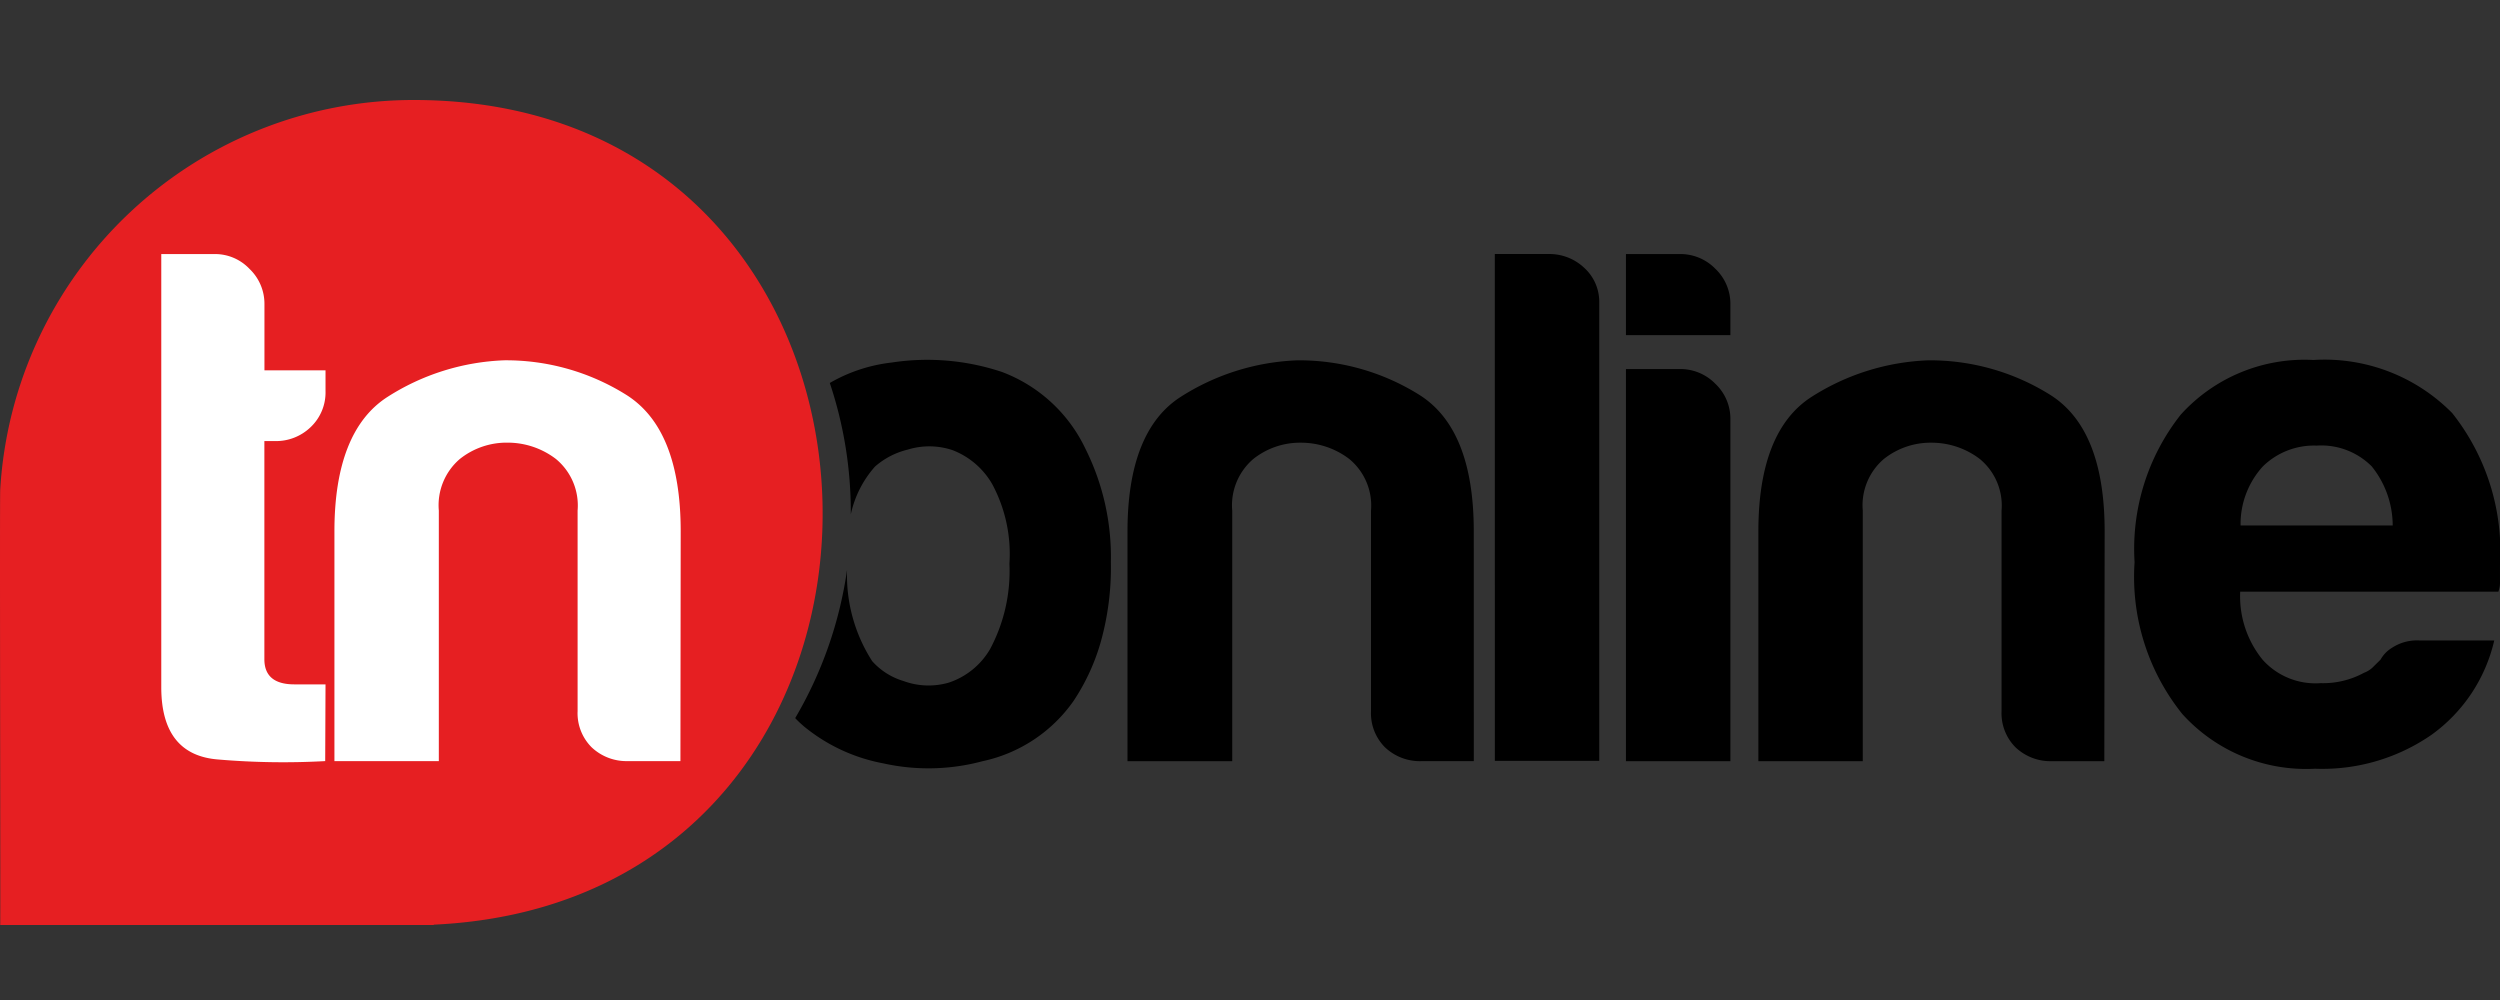 <svg xmlns="http://www.w3.org/2000/svg" width="100" height="40" viewBox="0 0 100 40">
  <rect x="0" y="0" width="100" height="40" fill="#333333" stroke="none"/>
  <g id="logo-colorida" transform="translate(-3101 2529)">
    <rect id="Retângulo_4778" data-name="Retângulo 4778" width="100" height="40" transform="translate(3101 -2529)" fill="#fff" opacity="0"/>
    <g id="tnonline" transform="translate(3100.97 -2525)">
      <path id="Caminho_2262" data-name="Caminho 2262" d="M251.531,67.276a3.884,3.884,0,0,1-.331-.314,16.2,16.2,0,0,0,2.075-5.936,6.348,6.348,0,0,0,1.006,3.66,2.718,2.718,0,0,0,1.248.792,2.906,2.906,0,0,0,1.821.063,3.012,3.012,0,0,0,1.642-1.333,6.626,6.626,0,0,0,.777-3.421,5.9,5.9,0,0,0-.687-3.182,3.129,3.129,0,0,0-1.579-1.358,2.919,2.919,0,0,0-1.8-.025,3.085,3.085,0,0,0-1.311.679,4.208,4.208,0,0,0-.968,1.912v-.075a16.256,16.256,0,0,0-.84-5.181,6.358,6.358,0,0,1,2.47-.817,9.427,9.427,0,0,1,4.418.377,6.057,6.057,0,0,1,3.336,3.068,9.682,9.682,0,0,1,1.019,4.54,11.05,11.05,0,0,1-.42,3.245,8.436,8.436,0,0,1-1.069,2.3,5.959,5.959,0,0,1-3.641,2.415,8.32,8.32,0,0,1-3.972.088,7.035,7.035,0,0,1-3.2-1.5Zm26.813,1.408h-2.088a2.031,2.031,0,0,1-1.464-.553,1.93,1.93,0,0,1-.56-1.446h0V58.662a2.413,2.413,0,0,0-.866-2.062,3.176,3.176,0,0,0-1.935-.654,3,3,0,0,0-1.91.654,2.435,2.435,0,0,0-.84,2.062V68.685h-4.189V59.492c0-2.666.713-4.464,2.113-5.37a9.3,9.3,0,0,1,4.685-1.471,9.061,9.061,0,0,1,4.838,1.358q2.215,1.358,2.215,5.483Zm.84-20.285h2.152a2.025,2.025,0,0,1,1.426.553,1.833,1.833,0,0,1,.6,1.383V68.672h-4.176ZM284.43,53h2.152a1.955,1.955,0,0,1,1.426.591,1.928,1.928,0,0,1,.6,1.408V68.685H284.43V53Zm0-4.6h2.152a1.955,1.955,0,0,1,1.426.591,1.935,1.935,0,0,1,.6,1.421v1.232H284.43V48.4Zm19.136,20.285h-2.088a2.031,2.031,0,0,1-1.464-.553,1.93,1.93,0,0,1-.56-1.446h0V58.662a2.413,2.413,0,0,0-.866-2.062,3.176,3.176,0,0,0-1.935-.654,3,3,0,0,0-1.91.654,2.435,2.435,0,0,0-.84,2.062V68.685h-4.176V59.492c0-2.666.713-4.464,2.113-5.37a9.3,9.3,0,0,1,4.685-1.471,9.061,9.061,0,0,1,4.838,1.358q2.215,1.358,2.215,5.483l-.013,9.193Zm12.617-4.829h2.979a6.421,6.421,0,0,1-2.508,3.773,7.672,7.672,0,0,1-4.66,1.358,6.675,6.675,0,0,1-5.309-2.188,8.758,8.758,0,0,1-1.91-6.074,8.664,8.664,0,0,1,1.846-5.9,6.675,6.675,0,0,1,5.309-2.188,7.167,7.167,0,0,1,5.551,2.125,8.911,8.911,0,0,1,1.91,6.074v.654a1.043,1.043,0,0,1-.064.415H309a4.018,4.018,0,0,0,.891,2.716,2.837,2.837,0,0,0,2.33.943,3.421,3.421,0,0,0,1.732-.415,1.017,1.017,0,0,0,.331-.2l.331-.327a1.275,1.275,0,0,1,.446-.465,1.821,1.821,0,0,1,1.12-.3Zm-7.168-4.6H315.1a3.777,3.777,0,0,0-.84-2.364,2.85,2.85,0,0,0-2.2-.83,2.926,2.926,0,0,0-2.152.83A3.424,3.424,0,0,0,309.015,59.253Z" transform="translate(-219.362 -42.238)"/>
      <path id="Caminho_2263" data-name="Caminho 2263" d="M16.628,0A16.564,16.564,0,0,0,.039,15.578c-.025.24.013,16.551,0,17.422H17.379v-.013C38.565,32,37.916.051,16.628,0Z" fill="#e61f22"/>
      <path id="Caminho_2264" data-name="Caminho 2264" d="M57.257,68.682a30.627,30.627,0,0,1-4.265-.063c-1.528-.113-2.292-1.081-2.292-2.892V48.4h2.152a1.9,1.9,0,0,1,1.375.591,1.927,1.927,0,0,1,.6,1.408v2.653H57.27v.83a1.911,1.911,0,0,1-.6,1.446,1.993,1.993,0,0,1-1.426.553h-.42v8.726c0,.666.395,1.006,1.2,1.006H57.27l-.013,3.068Zm14.209,0H69.377a2.032,2.032,0,0,1-1.464-.553,1.929,1.929,0,0,1-.56-1.446h0V58.66a2.413,2.413,0,0,0-.866-2.062,3.176,3.176,0,0,0-1.935-.654,3,3,0,0,0-1.91.654,2.434,2.434,0,0,0-.84,2.062V68.682H57.626V59.49c0-2.666.713-4.464,2.113-5.369a9.3,9.3,0,0,1,4.685-1.471,9.062,9.062,0,0,1,4.838,1.358q2.215,1.358,2.215,5.482Z" transform="translate(-44.219 -42.238)" fill="#fff"/>
    </g>
  </g>
</svg>
